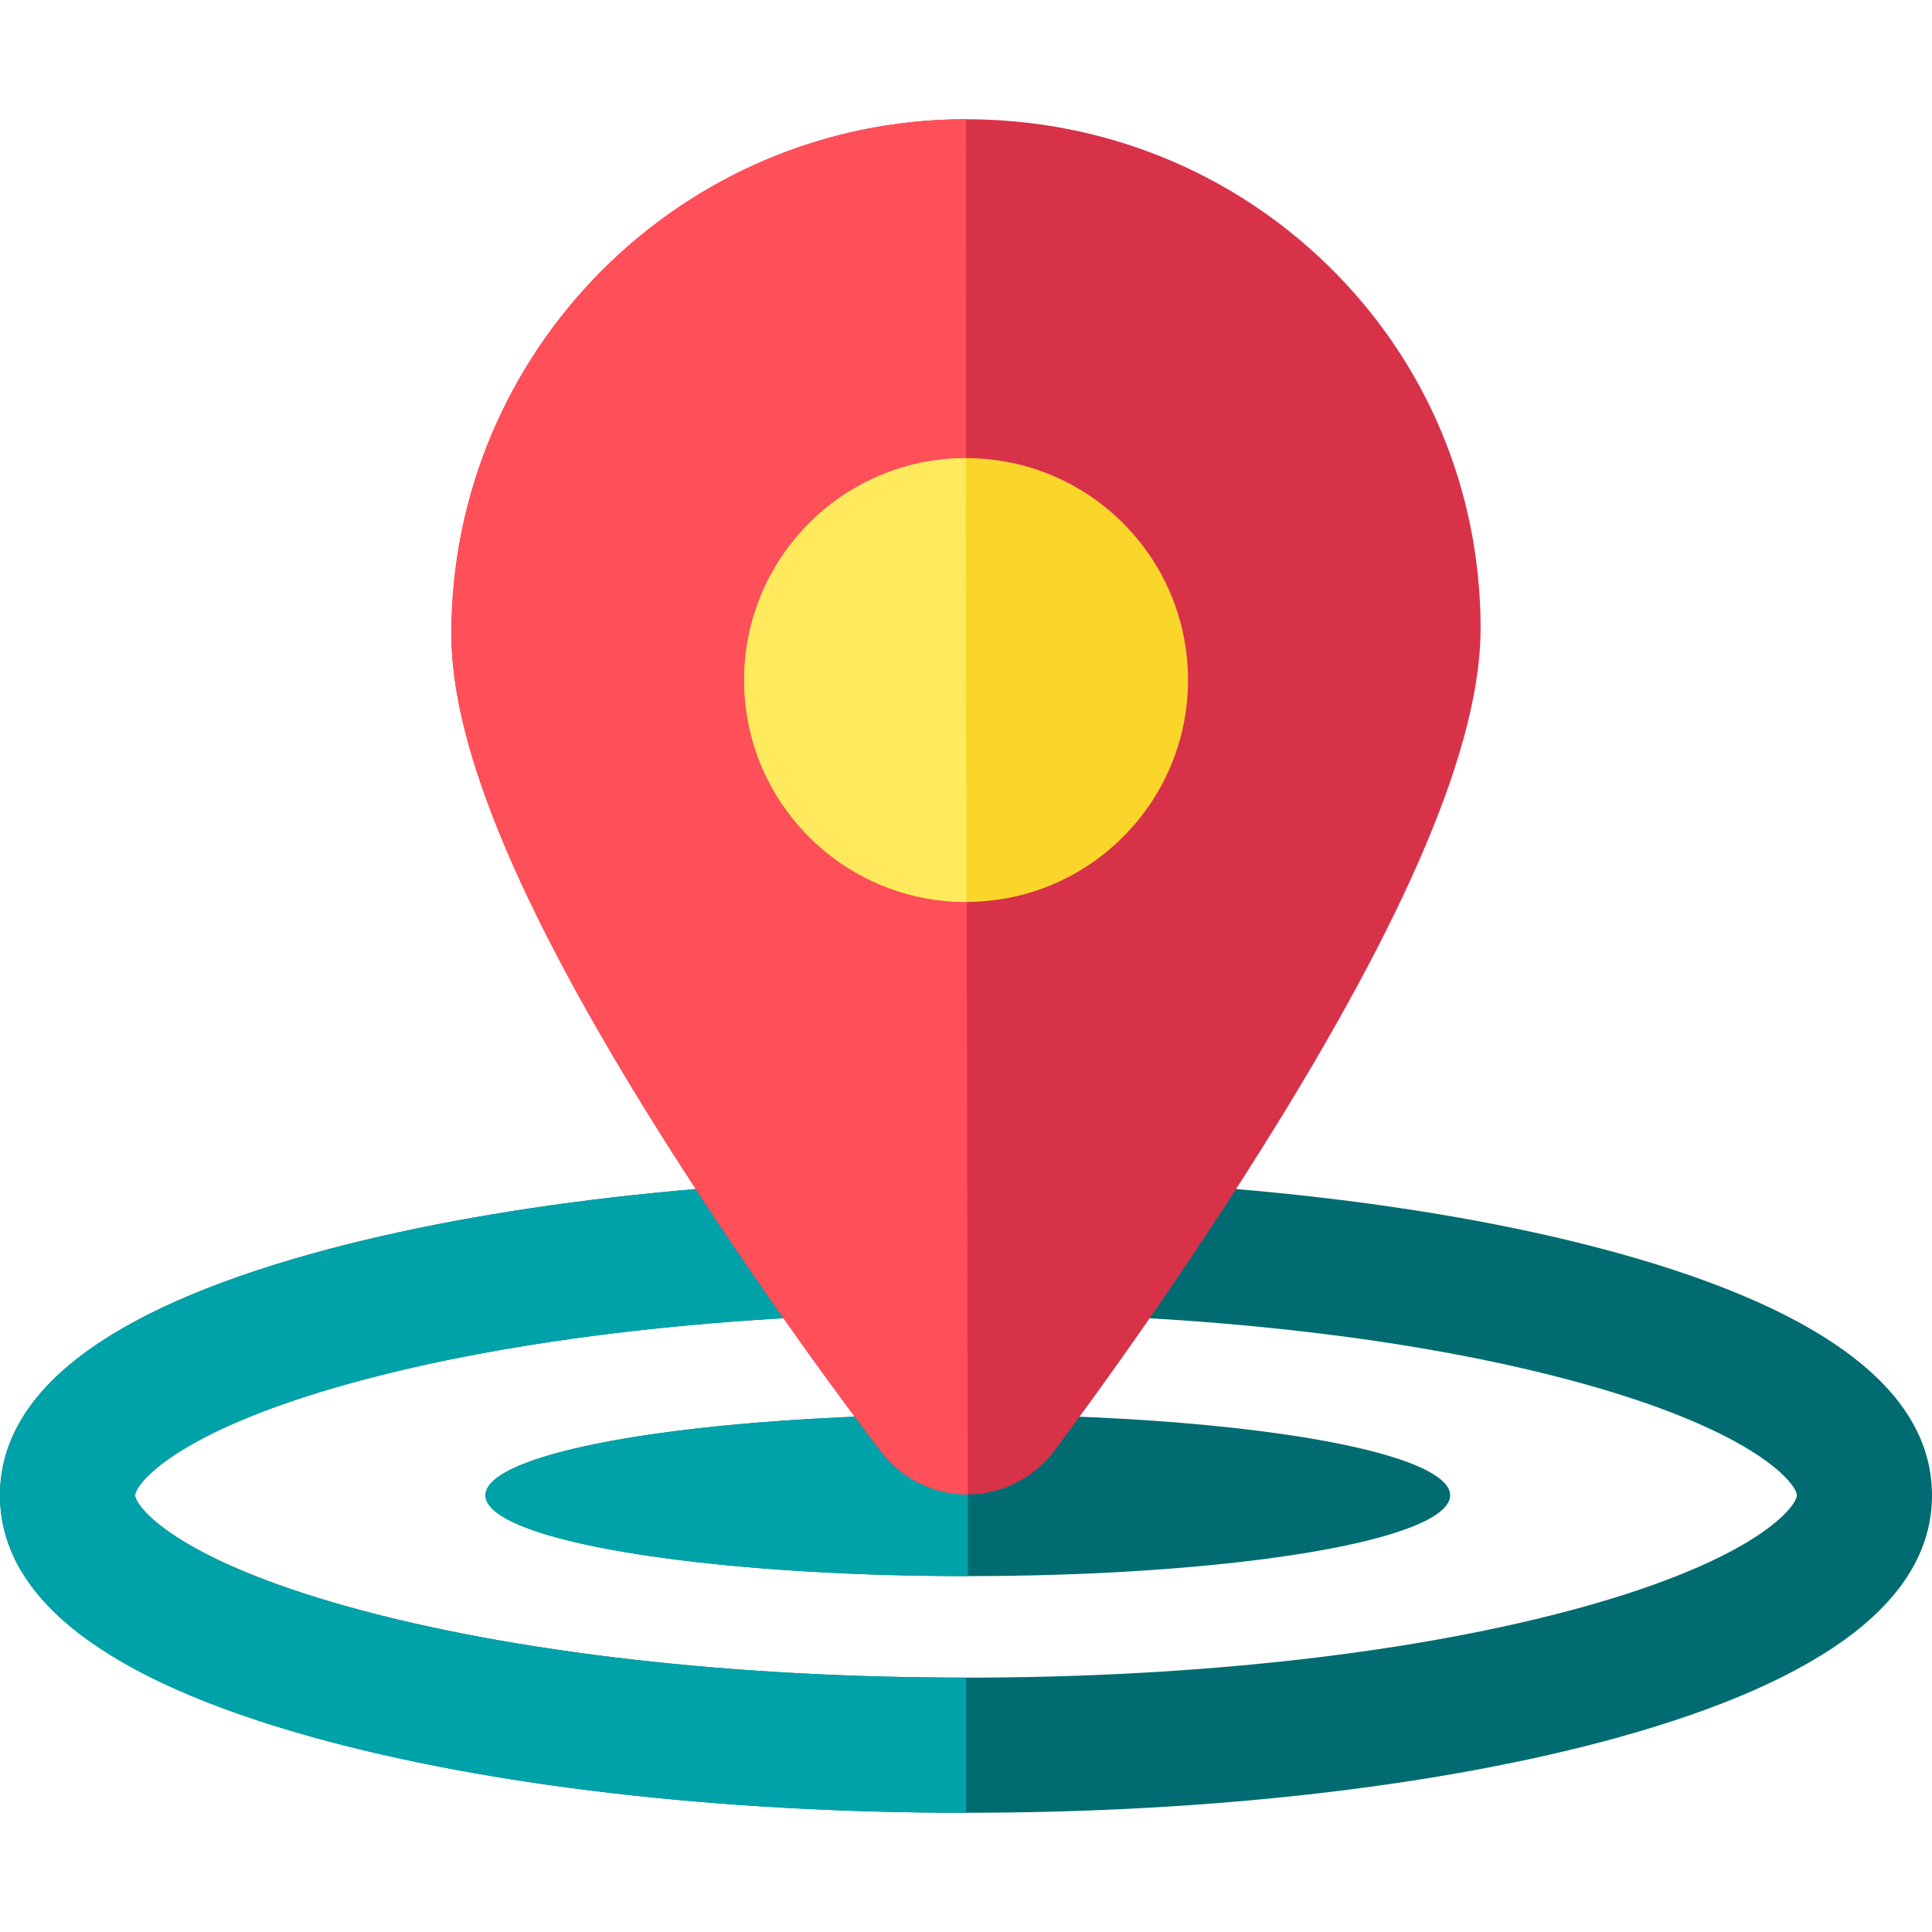 <svg xmlns="http://www.w3.org/2000/svg" xmlns:xlink="http://www.w3.org/1999/xlink" id="Layer_1" x="0px" y="0px" viewBox="0 0 512.001 512.001" style="enable-background:new 0 0 512.001 512.001;" xml:space="preserve">
<ellipse style="fill:#006C71;" cx="256.479" cy="396.276" rx="127.822" ry="21.415"></ellipse>
<path style="fill:#00A2A9;" d="M256.475,417.686c-70.596,0-127.825-9.588-127.825-21.415s57.229-21.415,127.825-21.415V417.686z"></path>
<path style="fill:#006C71;" d="M255.999,480.403c-65.173,0-126.667-7.121-173.156-20.051C27.873,445.061,0,423.501,0,396.271  s27.873-48.79,82.845-64.08c46.488-12.931,107.983-20.051,173.156-20.051s126.667,7.121,173.156,20.051  c54.972,15.29,82.845,36.85,82.845,64.08s-27.873,48.79-82.845,64.08C382.667,473.282,321.172,480.403,255.999,480.403z   M255.999,347.952c-62.021,0-120.106,6.656-163.559,18.742c-46.55,12.948-56.626,26.833-56.626,29.577  c0,2.743,10.076,16.627,56.627,29.576c43.451,12.086,101.539,18.742,163.559,18.742s120.106-6.656,163.559-18.742  c46.55-12.948,56.627-26.833,56.627-29.576s-10.076-16.627-56.627-29.576C376.107,354.609,318.022,347.952,255.999,347.952z"></path>
<path style="fill:#00A2A9;" d="M92.442,366.695c43.451-12.086,101.538-18.742,163.559-18.742v-35.814  c-65.173,0-126.667,7.121-173.156,20.051C27.873,347.48,0,369.04,0,396.271s27.873,48.79,82.845,64.08  c46.488,12.93,107.983,20.051,173.156,20.051v-35.814c-62.02,0-120.106-6.656-163.559-18.742  c-46.552-12.948-56.627-26.833-56.627-29.576S45.89,379.642,92.442,366.695z"></path>
<path style="fill:#D83249;" d="M352.076,70.494c-25.636-25.088-59.741-38.896-96.064-38.896c-0.084,0-0.17,0-0.254,0  c0,0,0,0-0.002,0c-75.197,0.135-136.267,61.423-136.134,136.62c0.054,30.621,19.207,75.52,58.551,137.26  c27.378,42.961,54.333,77.939,55.467,79.408c5.437,7.038,13.826,11.156,22.715,11.156c0.039,0,0.08,0,0.119,0  c8.932-0.037,17.34-4.232,22.741-11.346c1.128-1.485,27.944-36.89,55.154-80.282c39.087-62.326,58.06-107.49,58.006-138.073  C392.312,129.902,378,95.862,352.076,70.494z"></path>
<path style="fill:#FF4F59;" d="M256.013,31.599c-0.084,0-0.17,0-0.254,0c0,0,0,0-0.002,0  c-75.197,0.135-136.267,61.423-136.134,136.62c0.054,30.621,19.207,75.52,58.551,137.26c27.378,42.961,54.333,77.939,55.467,79.408  c5.437,7.038,13.826,11.156,22.715,11.156c0.039,0,0.08,0,0.119,0C256.475,396.043,255.757,31.599,256.013,31.599z"></path>
<circle style="fill:#FAD52A;" cx="256.026" cy="180.219" r="58.807"></circle>
<path style="fill:#FFEA5E;" d="M256.127,239.026c-32.48,0.057-58.856-26.226-58.914-58.705  c-0.057-32.479,26.226-58.856,58.705-58.914L256.127,239.026z"></path>
<g>
</g>
<g>
</g>
<g>
</g>
<g>
</g>
<g>
</g>
<g>
</g>
<g>
</g>
<g>
</g>
<g>
</g>
<g>
</g>
<g>
</g>
<g>
</g>
<g>
</g>
<g>
</g>
<g>
</g>
</svg>
